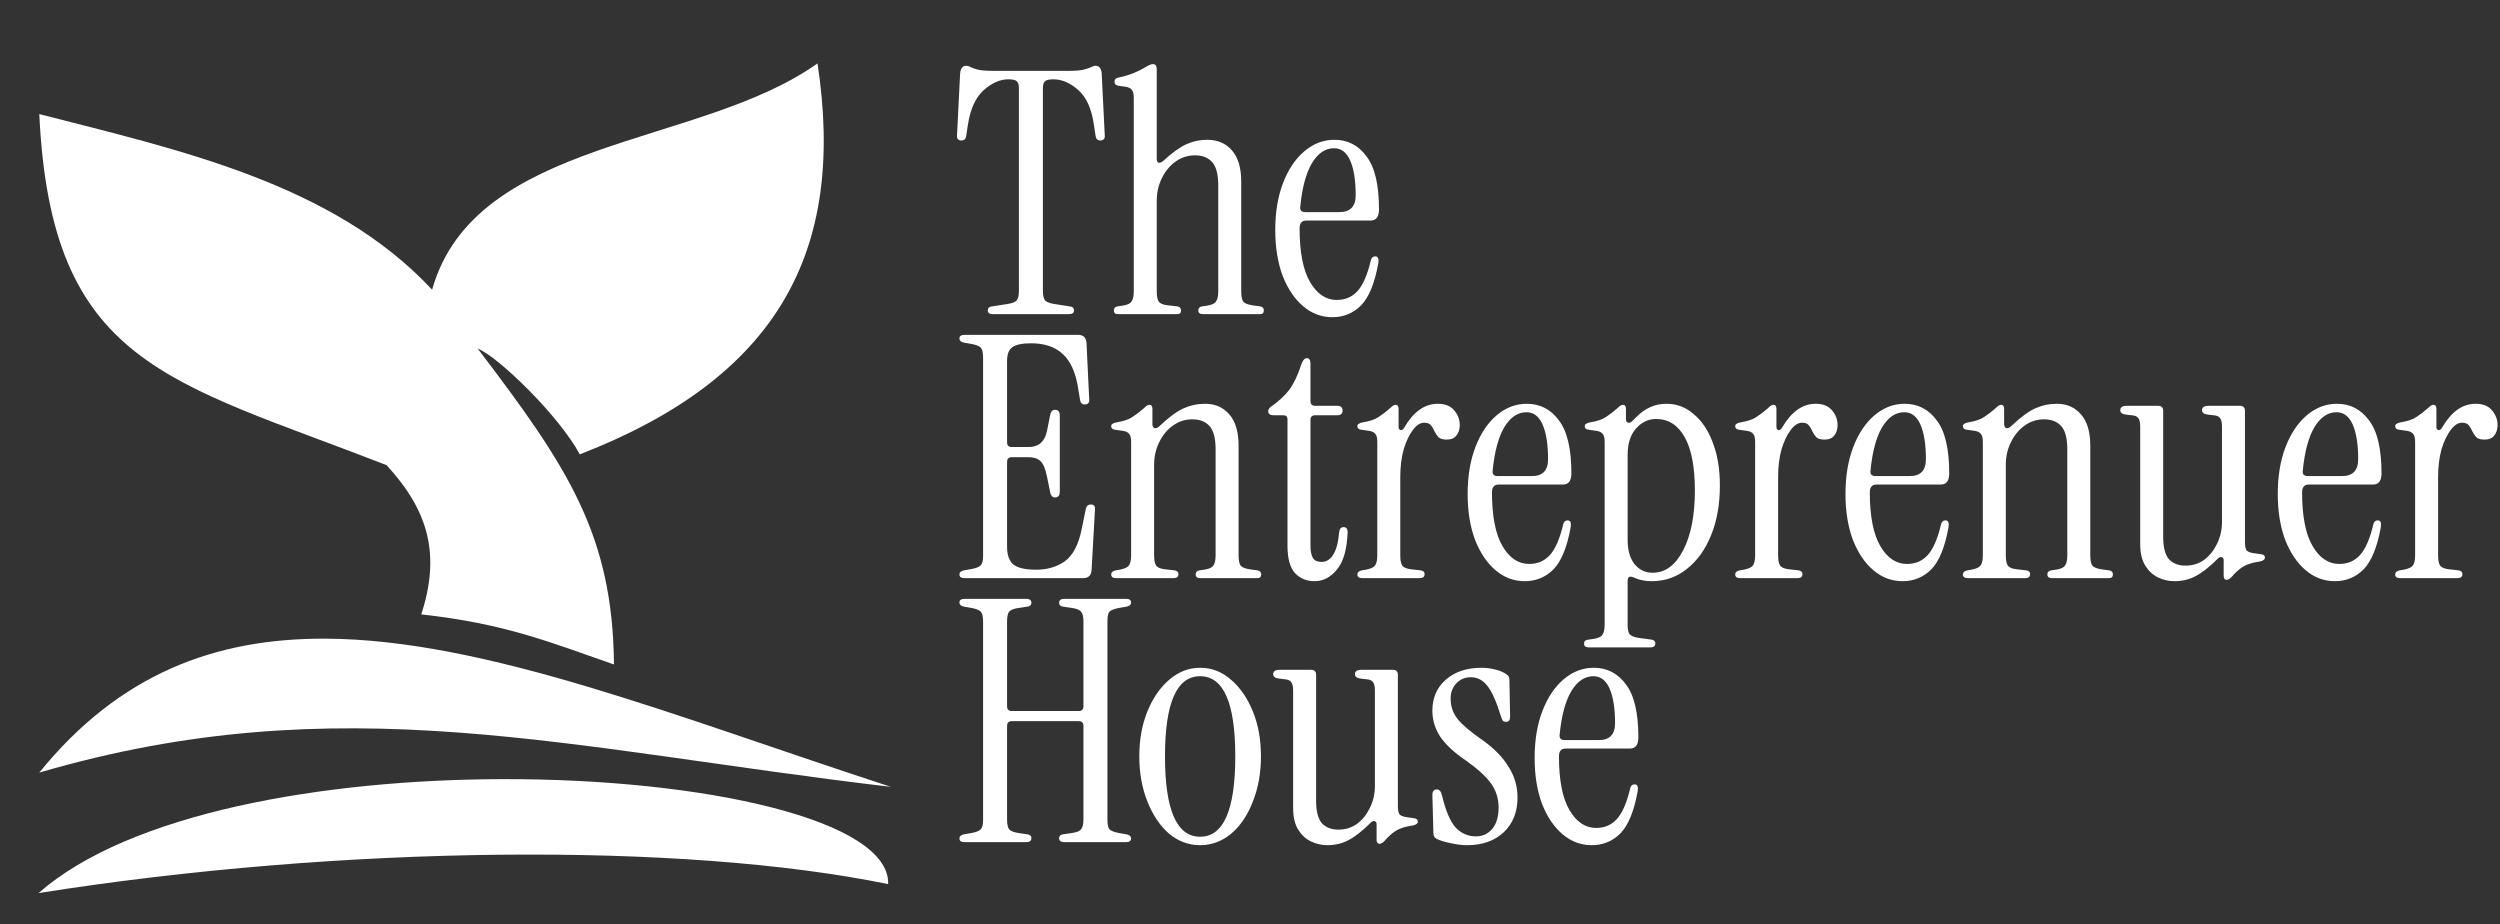 <svg width="947" height="350" viewBox="0 0 947 350" fill="none" xmlns="http://www.w3.org/2000/svg">
<rect x="0" y="0" width="947" height="350" fill="#333333" stroke="none"/>
<path d="M376.104 119C374.824 119 374.184 118.531 374.184 117.592C374.184 116.653 374.739 116.141 375.848 116.056L381.608 115.16C383.315 114.904 384.467 114.477 385.064 113.88C385.661 113.197 385.96 111.96 385.96 110.168V33.368C385.96 32.173 385.704 31.32 385.192 30.808C384.68 30.296 383.613 30.04 381.992 30.04C378.835 30.04 375.72 31.405 372.648 34.136C369.576 36.867 367.571 41.261 366.632 47.32L365.992 51.544C365.821 52.653 365.224 53.208 364.2 53.208C362.92 53.208 362.365 52.483 362.536 51.032L363.688 27.864C363.859 25.901 364.627 24.92 365.992 24.92C366.589 24.92 367.144 25.091 367.656 25.432C368.168 25.688 369.021 25.987 370.216 26.328C371.496 26.669 373.501 26.84 376.232 26.84H404.776C407.507 26.84 409.469 26.669 410.664 26.328C411.944 25.987 412.84 25.688 413.352 25.432C413.949 25.091 414.504 24.92 415.016 24.92C416.381 24.92 417.149 25.901 417.32 27.864L418.472 51.032C418.643 52.483 418.088 53.208 416.808 53.208C415.784 53.208 415.187 52.653 415.016 51.544L414.376 47.32C413.523 41.261 411.56 36.867 408.488 34.136C405.416 31.405 402.259 30.04 399.016 30.04C397.395 30.04 396.328 30.296 395.816 30.808C395.304 31.32 395.048 32.173 395.048 33.368V110.168C395.048 111.96 395.347 113.197 395.944 113.88C396.627 114.477 397.779 114.904 399.4 115.16L405.16 116.056C406.269 116.141 406.824 116.653 406.824 117.592C406.824 118.531 406.184 119 404.904 119H376.104ZM423.456 119C422.432 119 421.92 118.531 421.92 117.592C421.92 116.739 422.389 116.227 423.328 116.056L425.12 115.8C426.912 115.544 428.064 115.032 428.576 114.264C429.173 113.496 429.472 112.216 429.472 110.424V37.08C429.472 35.544 429.216 34.52 428.704 34.008C428.277 33.411 427.467 33.027 426.272 32.856L423.584 32.472C422.645 32.301 422.176 31.789 422.176 30.936C422.176 30.083 422.645 29.571 423.584 29.4C425.973 28.888 427.979 28.291 429.6 27.608C431.221 26.925 432.587 26.243 433.696 25.56C435.061 24.707 436.085 24.28 436.768 24.28C437.707 24.28 438.176 24.963 438.176 26.328V60.248C438.176 61.016 438.432 61.485 438.944 61.656C439.456 61.741 440.096 61.443 440.864 60.76C444.107 57.773 446.965 55.725 449.44 54.616C451.915 53.507 454.517 52.952 457.248 52.952C461.259 52.952 464.416 54.317 466.72 57.048C469.024 59.693 470.176 63.619 470.176 68.824V110.424C470.176 112.216 470.432 113.496 470.944 114.264C471.541 114.947 472.736 115.416 474.528 115.672L477.344 116.056C478.283 116.227 478.752 116.739 478.752 117.592C478.752 118.531 478.24 119 477.216 119H455.712C454.517 119 453.92 118.531 453.92 117.592C453.92 116.739 454.389 116.227 455.328 116.056L457.12 115.8C458.912 115.544 460.064 115.032 460.576 114.264C461.173 113.496 461.472 112.216 461.472 110.424V70.232C461.472 66.051 460.704 63.107 459.168 61.4C457.632 59.693 455.456 58.84 452.64 58.84C449.909 58.84 447.435 59.651 445.216 61.272C443.083 62.808 441.376 64.899 440.096 67.544C438.816 70.104 438.176 72.963 438.176 76.12V110.424C438.176 112.216 438.432 113.496 438.944 114.264C439.541 115.032 440.736 115.501 442.528 115.672L445.984 116.056C446.923 116.227 447.392 116.739 447.392 117.592C447.392 118.531 446.88 119 445.856 119H423.456ZM504.701 120.152C500.605 120.152 496.936 118.787 493.693 116.056C490.45 113.325 487.848 109.485 485.885 104.536C484.008 99.501 483.069 93.699 483.069 87.128C483.069 80.387 484.05 74.456 486.013 69.336C487.976 64.216 490.664 60.205 494.077 57.304C497.49 54.403 501.288 52.952 505.469 52.952C510.504 52.952 514.557 55.043 517.629 59.224C520.786 63.32 522.365 70.019 522.365 79.32C522.365 82.136 521.298 83.544 519.165 83.544H494.845C493.138 83.544 492.285 84.525 492.285 86.488C492.285 95.533 493.608 102.317 496.253 106.84C498.898 111.363 502.269 113.624 506.365 113.624C509.608 113.624 512.253 112.472 514.301 110.168C516.349 107.864 518.013 103.981 519.293 98.52C519.549 97.581 520.104 97.112 520.957 97.112C521.981 97.112 522.365 97.965 522.109 99.672C520.744 107.267 518.568 112.6 515.581 115.672C512.594 118.659 508.968 120.152 504.701 120.152ZM494.461 80.344H507.389C511.485 80.344 513.533 78.211 513.533 73.944C513.533 68.397 512.85 64.045 511.485 60.888C510.12 57.731 508.072 56.152 505.341 56.152C502.013 56.152 499.197 58.072 496.893 61.912C494.674 65.752 493.224 71.213 492.541 78.296C492.37 79.661 493.01 80.344 494.461 80.344ZM365.352 219C364.072 219 363.432 218.531 363.432 217.592C363.432 216.824 363.987 216.312 365.096 216.056L368.04 215.544C369.832 215.203 370.984 214.733 371.496 214.136C372.093 213.539 372.392 212.344 372.392 210.552V135.288C372.392 133.496 372.093 132.301 371.496 131.704C370.984 131.107 369.832 130.637 368.04 130.296L365.096 129.784C363.987 129.528 363.432 129.016 363.432 128.248C363.432 127.309 364.072 126.84 365.352 126.84H408.36C410.323 126.84 411.389 127.821 411.56 129.784L412.584 151.032C412.755 152.483 412.2 153.208 410.92 153.208C409.896 153.208 409.299 152.653 409.128 151.544L408.36 146.808C407.421 141.005 405.501 136.781 402.6 134.136C399.699 131.405 395.688 130.04 390.568 130.04C387.155 130.04 384.765 130.552 383.4 131.576C382.12 132.515 381.48 134.221 381.48 136.696V167.544C381.48 168.739 382.077 169.336 383.272 169.336H389.672C393.427 169.336 395.731 167.331 396.584 163.32L397.864 156.92C398.205 155.64 398.931 155.085 400.04 155.256C400.979 155.427 401.448 156.152 401.448 157.432V186.232C401.448 187.512 400.979 188.237 400.04 188.408C398.931 188.579 398.205 188.024 397.864 186.744L396.584 180.472C395.987 177.485 395.133 175.523 394.024 174.584C393 173.645 391.507 173.176 389.544 173.176H383.272C382.077 173.176 381.48 173.773 381.48 174.968V207.096C381.48 210.168 382.248 212.387 383.784 213.752C385.405 215.117 388.307 215.8 392.488 215.8C396.755 215.8 400.381 214.733 403.368 212.6C406.44 210.381 408.573 206.285 409.768 200.312L411.304 192.76C411.56 191.651 412.2 191.096 413.224 191.096C414.419 191.096 414.931 191.821 414.76 193.272L413.48 216.056C413.309 218.019 412.243 219 410.28 219H365.352ZM422.84 219C421.56 219 420.92 218.531 420.92 217.592C420.92 216.824 421.475 216.312 422.584 216.056L424.12 215.8C425.912 215.459 427.064 214.947 427.576 214.264C428.173 213.496 428.472 212.216 428.472 210.424V167.416C428.472 165.88 428.216 164.856 427.704 164.344C427.277 163.747 426.467 163.363 425.272 163.192L422.584 162.808C421.475 162.723 420.92 162.253 420.92 161.4C420.92 160.717 421.603 160.248 422.968 159.992C425.613 159.565 427.619 158.883 428.984 157.944C430.435 157.005 431.928 155.853 433.464 154.488C434.232 153.72 434.872 153.336 435.384 153.336C436.152 153.336 436.536 153.848 436.536 154.872V160.632C436.536 161.4 436.792 161.912 437.304 162.168C437.901 162.339 438.541 162.083 439.224 161.4C442.637 158.157 445.624 155.939 448.184 154.744C450.829 153.549 453.603 152.952 456.504 152.952C460.344 152.952 463.416 154.317 465.72 157.048C468.024 159.693 469.176 163.619 469.176 168.824V210.424C469.176 212.216 469.432 213.496 469.944 214.264C470.541 214.947 471.736 215.416 473.528 215.672L476.344 216.056C477.283 216.227 477.752 216.739 477.752 217.592C477.752 218.531 477.24 219 476.216 219H454.712C453.517 219 452.92 218.531 452.92 217.592C452.92 216.739 453.389 216.227 454.328 216.056L456.12 215.8C457.912 215.544 459.064 215.032 459.576 214.264C460.173 213.496 460.472 212.216 460.472 210.424V170.232C460.472 166.051 459.704 163.107 458.168 161.4C456.632 159.693 454.456 158.84 451.64 158.84C448.909 158.84 446.435 159.651 444.216 161.272C442.083 162.808 440.376 164.899 439.096 167.544C437.816 170.104 437.176 172.963 437.176 176.12V210.424C437.176 212.216 437.432 213.496 437.944 214.264C438.541 215.032 439.736 215.501 441.528 215.672L444.984 216.056C445.923 216.227 446.392 216.696 446.392 217.464C446.392 218.488 445.752 219 444.472 219H422.84ZM497.941 220.152C494.954 220.152 492.48 219.128 490.517 217.08C488.64 214.947 487.701 211.491 487.701 206.712V158.84C487.701 157.816 487.189 157.304 486.165 157.304H482.453C481.088 157.304 480.405 156.792 480.405 155.768C480.405 155.085 480.789 154.488 481.557 153.976C484.373 152.013 486.634 149.923 488.341 147.704C490.048 145.4 491.541 142.285 492.821 138.36C493.418 136.568 494.144 135.672 494.997 135.672C495.936 135.672 496.405 136.355 496.405 137.72V151.928C496.405 153.123 497.002 153.72 498.197 153.72H506.517C507.882 153.72 508.565 154.317 508.565 155.512C508.565 156.707 507.882 157.304 506.517 157.304H498.197C497.002 157.304 496.405 157.901 496.405 159.096V206.84C496.405 208.717 496.704 210.211 497.301 211.32C497.898 212.344 499.008 212.856 500.629 212.856C502.421 212.856 503.872 211.96 504.981 210.168C506.176 208.376 506.944 205.475 507.285 201.464C507.456 200.269 508.01 199.672 508.949 199.672C509.973 199.672 510.485 200.312 510.485 201.592C510.229 208.163 508.864 212.899 506.389 215.8C504 218.701 501.184 220.152 497.941 220.152ZM531.962 161.912C535.461 155.939 539.685 152.952 544.634 152.952C547.45 152.952 549.541 153.805 550.906 155.512C552.271 157.133 552.954 158.968 552.954 161.016C552.954 162.637 552.527 163.96 551.674 164.984C550.906 166.008 549.669 166.52 547.962 166.52C546.597 166.52 545.573 166.221 544.89 165.624C544.293 164.941 543.781 164.173 543.354 163.32C543.013 162.467 542.586 161.741 542.074 161.144C541.562 160.461 540.709 160.12 539.514 160.12C537.978 160.12 536.527 161.059 535.162 162.936C533.797 164.728 532.645 167.16 531.706 170.232C530.853 173.304 530.426 176.803 530.426 180.728V210.424C530.426 212.216 530.682 213.496 531.194 214.264C531.791 215.032 532.986 215.501 534.778 215.672L538.234 216.056C539.173 216.227 539.642 216.696 539.642 217.464C539.642 218.488 539.002 219 537.722 219H516.09C514.81 219 514.17 218.531 514.17 217.592C514.17 216.824 514.725 216.312 515.834 216.056L517.37 215.8C519.162 215.459 520.314 214.947 520.826 214.264C521.423 213.496 521.722 212.216 521.722 210.424V167.416C521.722 165.88 521.466 164.856 520.954 164.344C520.527 163.747 519.717 163.363 518.522 163.192L515.834 162.808C514.725 162.723 514.17 162.253 514.17 161.4C514.17 160.717 514.853 160.248 516.218 159.992C518.863 159.565 520.869 158.883 522.234 157.944C523.685 157.005 525.178 155.853 526.714 154.488C527.482 153.72 528.122 153.336 528.634 153.336C529.402 153.336 529.786 153.848 529.786 154.872V161.784C529.786 162.381 530.042 162.765 530.554 162.936C531.066 163.021 531.535 162.68 531.962 161.912ZM577.576 220.152C573.48 220.152 569.811 218.787 566.568 216.056C563.325 213.325 560.723 209.485 558.76 204.536C556.883 199.501 555.944 193.699 555.944 187.128C555.944 180.387 556.925 174.456 558.888 169.336C560.851 164.216 563.539 160.205 566.952 157.304C570.365 154.403 574.163 152.952 578.344 152.952C583.379 152.952 587.432 155.043 590.504 159.224C593.661 163.32 595.24 170.019 595.24 179.32C595.24 182.136 594.173 183.544 592.04 183.544H567.72C566.013 183.544 565.16 184.525 565.16 186.488C565.16 195.533 566.483 202.317 569.128 206.84C571.773 211.363 575.144 213.624 579.24 213.624C582.483 213.624 585.128 212.472 587.176 210.168C589.224 207.864 590.888 203.981 592.168 198.52C592.424 197.581 592.979 197.112 593.832 197.112C594.856 197.112 595.24 197.965 594.984 199.672C593.619 207.267 591.443 212.6 588.456 215.672C585.469 218.659 581.843 220.152 577.576 220.152ZM567.336 180.344H580.264C584.36 180.344 586.408 178.211 586.408 173.944C586.408 168.397 585.725 164.045 584.36 160.888C582.995 157.731 580.947 156.152 578.216 156.152C574.888 156.152 572.072 158.072 569.768 161.912C567.549 165.752 566.099 171.213 565.416 178.296C565.245 179.661 565.885 180.344 567.336 180.344ZM601.956 245.24C600.676 245.24 600.036 244.771 600.036 243.832C600.036 242.893 600.591 242.381 601.7 242.296L603.492 242.04C605.284 241.784 606.436 241.272 606.948 240.504C607.545 239.736 607.844 238.456 607.844 236.664V167.416C607.844 165.88 607.588 164.856 607.076 164.344C606.649 163.747 605.839 163.363 604.644 163.192L601.956 162.808C600.847 162.723 600.292 162.253 600.292 161.4C600.292 160.717 600.975 160.248 602.34 159.992C604.985 159.565 606.991 158.883 608.356 157.944C609.807 157.005 611.3 155.853 612.836 154.488C613.604 153.72 614.244 153.336 614.756 153.336C615.524 153.336 615.908 153.848 615.908 154.872V158.84C615.908 159.437 616.164 159.864 616.676 160.12C617.188 160.291 617.785 160.035 618.468 159.352L619.876 157.944C621.583 156.237 623.332 155 625.124 154.232C626.916 153.379 628.964 152.952 631.268 152.952C635.193 152.952 638.649 154.275 641.636 156.92C644.708 159.48 647.097 163.064 648.804 167.672C650.596 172.28 651.492 177.699 651.492 183.928C651.492 191.011 650.383 197.283 648.164 202.744C645.945 208.205 642.873 212.472 638.948 215.544C635.108 218.616 630.671 220.152 625.636 220.152C623.076 220.152 620.815 219.683 618.852 218.744C617.316 218.061 616.548 218.531 616.548 220.152V236.664C616.548 238.456 616.804 239.651 617.316 240.248C617.913 240.931 619.108 241.4 620.9 241.656L625.636 242.296C626.575 242.467 627.044 242.936 627.044 243.704C627.044 244.728 626.404 245.24 625.124 245.24H601.956ZM626.02 216.952C630.799 216.952 634.639 214.136 637.54 208.504C640.527 202.872 642.02 195.277 642.02 185.72C642.02 176.931 640.74 170.232 638.18 165.624C635.62 161.016 631.993 158.712 627.3 158.712C624.399 158.712 621.881 159.907 619.748 162.296C617.615 164.685 616.548 168.013 616.548 172.28V204.536C616.548 208.376 617.401 211.405 619.108 213.624C620.9 215.843 623.204 216.952 626.02 216.952ZM675.087 161.912C678.586 155.939 682.81 152.952 687.759 152.952C690.575 152.952 692.666 153.805 694.031 155.512C695.396 157.133 696.079 158.968 696.079 161.016C696.079 162.637 695.652 163.96 694.799 164.984C694.031 166.008 692.794 166.52 691.087 166.52C689.722 166.52 688.698 166.221 688.015 165.624C687.418 164.941 686.906 164.173 686.479 163.32C686.138 162.467 685.711 161.741 685.199 161.144C684.687 160.461 683.834 160.12 682.639 160.12C681.103 160.12 679.652 161.059 678.287 162.936C676.922 164.728 675.77 167.16 674.831 170.232C673.978 173.304 673.551 176.803 673.551 180.728V210.424C673.551 212.216 673.807 213.496 674.319 214.264C674.916 215.032 676.111 215.501 677.903 215.672L681.359 216.056C682.298 216.227 682.767 216.696 682.767 217.464C682.767 218.488 682.127 219 680.847 219H659.215C657.935 219 657.295 218.531 657.295 217.592C657.295 216.824 657.85 216.312 658.959 216.056L660.495 215.8C662.287 215.459 663.439 214.947 663.951 214.264C664.548 213.496 664.847 212.216 664.847 210.424V167.416C664.847 165.88 664.591 164.856 664.079 164.344C663.652 163.747 662.842 163.363 661.647 163.192L658.959 162.808C657.85 162.723 657.295 162.253 657.295 161.4C657.295 160.717 657.978 160.248 659.343 159.992C661.988 159.565 663.994 158.883 665.359 157.944C666.81 157.005 668.303 155.853 669.839 154.488C670.607 153.72 671.247 153.336 671.759 153.336C672.527 153.336 672.911 153.848 672.911 154.872V161.784C672.911 162.381 673.167 162.765 673.679 162.936C674.191 163.021 674.66 162.68 675.087 161.912ZM720.701 220.152C716.605 220.152 712.936 218.787 709.693 216.056C706.45 213.325 703.848 209.485 701.885 204.536C700.008 199.501 699.069 193.699 699.069 187.128C699.069 180.387 700.05 174.456 702.013 169.336C703.976 164.216 706.664 160.205 710.077 157.304C713.49 154.403 717.288 152.952 721.469 152.952C726.504 152.952 730.557 155.043 733.629 159.224C736.786 163.32 738.365 170.019 738.365 179.32C738.365 182.136 737.298 183.544 735.165 183.544H710.845C709.138 183.544 708.285 184.525 708.285 186.488C708.285 195.533 709.608 202.317 712.253 206.84C714.898 211.363 718.269 213.624 722.365 213.624C725.608 213.624 728.253 212.472 730.301 210.168C732.349 207.864 734.013 203.981 735.293 198.52C735.549 197.581 736.104 197.112 736.957 197.112C737.981 197.112 738.365 197.965 738.109 199.672C736.744 207.267 734.568 212.6 731.581 215.672C728.594 218.659 724.968 220.152 720.701 220.152ZM710.461 180.344H723.389C727.485 180.344 729.533 178.211 729.533 173.944C729.533 168.397 728.85 164.045 727.485 160.888C726.12 157.731 724.072 156.152 721.341 156.152C718.013 156.152 715.197 158.072 712.893 161.912C710.674 165.752 709.224 171.213 708.541 178.296C708.37 179.661 709.01 180.344 710.461 180.344ZM745.465 219C744.185 219 743.545 218.531 743.545 217.592C743.545 216.824 744.1 216.312 745.209 216.056L746.745 215.8C748.537 215.459 749.689 214.947 750.201 214.264C750.798 213.496 751.097 212.216 751.097 210.424V167.416C751.097 165.88 750.841 164.856 750.329 164.344C749.902 163.747 749.092 163.363 747.897 163.192L745.209 162.808C744.1 162.723 743.545 162.253 743.545 161.4C743.545 160.717 744.228 160.248 745.593 159.992C748.238 159.565 750.244 158.883 751.609 157.944C753.06 157.005 754.553 155.853 756.089 154.488C756.857 153.72 757.497 153.336 758.009 153.336C758.777 153.336 759.161 153.848 759.161 154.872V160.632C759.161 161.4 759.417 161.912 759.929 162.168C760.526 162.339 761.166 162.083 761.849 161.4C765.262 158.157 768.249 155.939 770.809 154.744C773.454 153.549 776.228 152.952 779.129 152.952C782.969 152.952 786.041 154.317 788.345 157.048C790.649 159.693 791.801 163.619 791.801 168.824V210.424C791.801 212.216 792.057 213.496 792.569 214.264C793.166 214.947 794.361 215.416 796.153 215.672L798.969 216.056C799.908 216.227 800.377 216.739 800.377 217.592C800.377 218.531 799.865 219 798.841 219H777.337C776.142 219 775.545 218.531 775.545 217.592C775.545 216.739 776.014 216.227 776.953 216.056L778.745 215.8C780.537 215.544 781.689 215.032 782.201 214.264C782.798 213.496 783.097 212.216 783.097 210.424V170.232C783.097 166.051 782.329 163.107 780.793 161.4C779.257 159.693 777.081 158.84 774.265 158.84C771.534 158.84 769.06 159.651 766.841 161.272C764.708 162.808 763.001 164.899 761.721 167.544C760.441 170.104 759.801 172.963 759.801 176.12V210.424C759.801 212.216 760.057 213.496 760.569 214.264C761.166 215.032 762.361 215.501 764.153 215.672L767.609 216.056C768.548 216.227 769.017 216.696 769.017 217.464C769.017 218.488 768.377 219 767.097 219H745.465ZM823.638 220.152C821.505 220.152 819.457 219.683 817.494 218.744C815.531 217.805 813.91 216.312 812.63 214.264C811.35 212.216 810.71 209.485 810.71 206.072V161.528C810.71 159.992 810.454 158.925 809.942 158.328C809.515 157.731 808.705 157.389 807.51 157.304L805.334 157.048C803.883 156.877 803.158 156.323 803.158 155.384C803.158 154.275 803.969 153.72 805.59 153.72H817.494C818.774 153.72 819.414 154.36 819.414 155.64V203.384C819.414 207.309 820.139 210.125 821.59 211.832C823.126 213.453 825.217 214.264 827.862 214.264C830.507 214.264 832.854 213.539 834.902 212.088C836.95 210.552 838.571 208.547 839.766 206.072C841.046 203.512 841.686 200.739 841.686 197.752V161.528C841.686 159.992 841.43 158.925 840.918 158.328C840.491 157.731 839.681 157.389 838.486 157.304L836.31 157.048C834.859 156.877 834.134 156.323 834.134 155.384C834.134 154.275 834.945 153.72 836.566 153.72H848.47C849.75 153.72 850.39 154.36 850.39 155.64V205.304C850.39 206.84 850.603 207.907 851.03 208.504C851.542 209.016 852.395 209.357 853.59 209.528L856.278 209.912C857.387 209.997 857.942 210.424 857.942 211.192C857.942 211.96 857.259 212.472 855.894 212.728C853.249 213.069 851.115 213.752 849.494 214.776C847.958 215.8 846.593 217.037 845.398 218.488C844.63 219.256 843.99 219.64 843.478 219.64C842.71 219.64 842.326 219.128 842.326 218.104V212.216C842.326 211.533 842.07 211.149 841.558 211.064C841.131 210.893 840.662 211.064 840.15 211.576C836.993 214.733 834.177 216.952 831.702 218.232C829.313 219.512 826.625 220.152 823.638 220.152ZM884.451 220.152C880.355 220.152 876.686 218.787 873.443 216.056C870.2 213.325 867.598 209.485 865.635 204.536C863.758 199.501 862.819 193.699 862.819 187.128C862.819 180.387 863.8 174.456 865.763 169.336C867.726 164.216 870.414 160.205 873.827 157.304C877.24 154.403 881.038 152.952 885.219 152.952C890.254 152.952 894.307 155.043 897.379 159.224C900.536 163.32 902.115 170.019 902.115 179.32C902.115 182.136 901.048 183.544 898.915 183.544H874.595C872.888 183.544 872.035 184.525 872.035 186.488C872.035 195.533 873.358 202.317 876.003 206.84C878.648 211.363 882.019 213.624 886.115 213.624C889.358 213.624 892.003 212.472 894.051 210.168C896.099 207.864 897.763 203.981 899.043 198.52C899.299 197.581 899.854 197.112 900.707 197.112C901.731 197.112 902.115 197.965 901.859 199.672C900.494 207.267 898.318 212.6 895.331 215.672C892.344 218.659 888.718 220.152 884.451 220.152ZM874.211 180.344H887.139C891.235 180.344 893.283 178.211 893.283 173.944C893.283 168.397 892.6 164.045 891.235 160.888C889.87 157.731 887.822 156.152 885.091 156.152C881.763 156.152 878.947 158.072 876.643 161.912C874.424 165.752 872.974 171.213 872.291 178.296C872.12 179.661 872.76 180.344 874.211 180.344ZM925.087 161.912C928.586 155.939 932.81 152.952 937.759 152.952C940.575 152.952 942.666 153.805 944.031 155.512C945.396 157.133 946.079 158.968 946.079 161.016C946.079 162.637 945.652 163.96 944.799 164.984C944.031 166.008 942.794 166.52 941.087 166.52C939.722 166.52 938.698 166.221 938.015 165.624C937.418 164.941 936.906 164.173 936.479 163.32C936.138 162.467 935.711 161.741 935.199 161.144C934.687 160.461 933.834 160.12 932.639 160.12C931.103 160.12 929.652 161.059 928.287 162.936C926.922 164.728 925.77 167.16 924.831 170.232C923.978 173.304 923.551 176.803 923.551 180.728V210.424C923.551 212.216 923.807 213.496 924.319 214.264C924.916 215.032 926.111 215.501 927.903 215.672L931.359 216.056C932.298 216.227 932.767 216.696 932.767 217.464C932.767 218.488 932.127 219 930.847 219H909.215C907.935 219 907.295 218.531 907.295 217.592C907.295 216.824 907.85 216.312 908.959 216.056L910.495 215.8C912.287 215.459 913.439 214.947 913.951 214.264C914.548 213.496 914.847 212.216 914.847 210.424V167.416C914.847 165.88 914.591 164.856 914.079 164.344C913.652 163.747 912.842 163.363 911.647 163.192L908.959 162.808C907.85 162.723 907.295 162.253 907.295 161.4C907.295 160.717 907.978 160.248 909.343 159.992C911.988 159.565 913.994 158.883 915.359 157.944C916.81 157.005 918.303 155.853 919.839 154.488C920.607 153.72 921.247 153.336 921.759 153.336C922.527 153.336 922.911 153.848 922.911 154.872V161.784C922.911 162.381 923.167 162.765 923.679 162.936C924.191 163.021 924.66 162.68 925.087 161.912ZM365.352 319C364.072 319 363.432 318.531 363.432 317.592C363.432 316.824 363.987 316.312 365.096 316.056L368.04 315.544C369.832 315.203 370.984 314.733 371.496 314.136C372.093 313.539 372.392 312.344 372.392 310.552V235.288C372.392 233.496 372.093 232.301 371.496 231.704C370.984 231.107 369.832 230.637 368.04 230.296L365.096 229.784C363.987 229.528 363.432 229.016 363.432 228.248C363.432 227.309 364.072 226.84 365.352 226.84H388.776C390.056 226.84 390.696 227.352 390.696 228.376C390.696 229.144 390.227 229.613 389.288 229.784L385.832 230.296C384.04 230.552 382.845 231.021 382.248 231.704C381.736 232.387 381.48 233.624 381.48 235.416V267.544C381.48 268.739 382.077 269.336 383.272 269.336H408.616C409.811 269.336 410.408 268.739 410.408 267.544V235.416C410.408 233.624 410.109 232.387 409.512 231.704C409 231.021 407.848 230.552 406.056 230.296L402.6 229.784C401.661 229.613 401.192 229.144 401.192 228.376C401.192 227.352 401.832 226.84 403.112 226.84H426.536C427.816 226.84 428.456 227.309 428.456 228.248C428.456 229.016 427.901 229.528 426.792 229.784L423.848 230.296C422.056 230.637 420.861 231.107 420.264 231.704C419.752 232.301 419.496 233.496 419.496 235.288V310.552C419.496 312.344 419.752 313.539 420.264 314.136C420.861 314.733 422.056 315.203 423.848 315.544L426.792 316.056C427.901 316.312 428.456 316.824 428.456 317.592C428.456 318.531 427.816 319 426.536 319H403.112C401.832 319 401.192 318.488 401.192 317.464C401.192 316.696 401.661 316.227 402.6 316.056L406.056 315.544C407.848 315.288 409 314.819 409.512 314.136C410.109 313.453 410.408 312.216 410.408 310.424V274.968C410.408 273.773 409.811 273.176 408.616 273.176H383.272C382.077 273.176 381.48 273.773 381.48 274.968V310.424C381.48 312.216 381.736 313.453 382.248 314.136C382.845 314.819 384.04 315.288 385.832 315.544L389.288 316.056C390.227 316.227 390.696 316.696 390.696 317.464C390.696 318.488 390.056 319 388.776 319H365.352ZM454.609 320.152C450.257 320.152 446.332 318.701 442.833 315.8C439.42 312.813 436.689 308.76 434.641 303.64C432.593 298.52 431.569 292.803 431.569 286.488C431.569 280.173 432.593 274.499 434.641 269.464C436.689 264.429 439.462 260.419 442.961 257.432C446.46 254.445 450.342 252.952 454.609 252.952C458.961 252.952 462.844 254.445 466.257 257.432C469.756 260.419 472.529 264.429 474.577 269.464C476.625 274.499 477.649 280.173 477.649 286.488C477.649 292.803 476.625 298.52 474.577 303.64C472.614 308.76 469.884 312.813 466.385 315.8C462.886 318.701 458.961 320.152 454.609 320.152ZM454.609 316.952C463.484 316.952 467.921 306.797 467.921 286.488C467.921 266.264 463.484 256.152 454.609 256.152C445.734 256.152 441.297 266.264 441.297 286.488C441.297 306.797 445.734 316.952 454.609 316.952ZM502.763 320.152C500.63 320.152 498.582 319.683 496.619 318.744C494.656 317.805 493.035 316.312 491.755 314.264C490.475 312.216 489.835 309.485 489.835 306.072V261.528C489.835 259.992 489.579 258.925 489.067 258.328C488.64 257.731 487.83 257.389 486.635 257.304L484.459 257.048C483.008 256.877 482.283 256.323 482.283 255.384C482.283 254.275 483.094 253.72 484.715 253.72H496.619C497.899 253.72 498.539 254.36 498.539 255.64V303.384C498.539 307.309 499.264 310.125 500.715 311.832C502.251 313.453 504.342 314.264 506.987 314.264C509.632 314.264 511.979 313.539 514.027 312.088C516.075 310.552 517.696 308.547 518.891 306.072C520.171 303.512 520.811 300.739 520.811 297.752V261.528C520.811 259.992 520.555 258.925 520.043 258.328C519.616 257.731 518.806 257.389 517.611 257.304L515.435 257.048C513.984 256.877 513.259 256.323 513.259 255.384C513.259 254.275 514.07 253.72 515.691 253.72H527.595C528.875 253.72 529.515 254.36 529.515 255.64V305.304C529.515 306.84 529.728 307.907 530.155 308.504C530.667 309.016 531.52 309.357 532.715 309.528L535.403 309.912C536.512 309.997 537.067 310.424 537.067 311.192C537.067 311.96 536.384 312.472 535.019 312.728C532.374 313.069 530.24 313.752 528.619 314.776C527.083 315.8 525.718 317.037 524.523 318.488C523.755 319.256 523.115 319.64 522.603 319.64C521.835 319.64 521.451 319.128 521.451 318.104V312.216C521.451 311.533 521.195 311.149 520.683 311.064C520.256 310.893 519.787 311.064 519.275 311.576C516.118 314.733 513.302 316.952 510.827 318.232C508.438 319.512 505.75 320.152 502.763 320.152ZM555.768 320.152C553.805 320.152 551.715 319.896 549.496 319.384C547.277 318.957 545.485 318.403 544.12 317.72C543.352 317.293 542.968 316.568 542.968 315.544L542.584 301.208C542.584 299.757 543.139 299.032 544.248 299.032C545.187 299.032 545.827 299.715 546.168 301.08C547.619 307.139 549.368 311.277 551.416 313.496C553.549 315.715 556.109 316.824 559.096 316.824C561.571 316.824 563.619 315.885 565.24 314.008C566.861 312.045 567.672 309.357 567.672 305.944C567.672 302.531 566.733 299.501 564.856 296.856C562.979 294.211 559.821 291.309 555.384 288.152C550.947 285.165 547.704 282.179 545.656 279.192C543.608 276.12 542.584 272.792 542.584 269.208C542.584 264.344 544.291 260.419 547.704 257.432C551.117 254.445 555.64 252.952 561.272 252.952C562.979 252.952 564.643 253.165 566.264 253.592C567.885 253.933 569.336 254.531 570.616 255.384C571.384 255.896 571.768 256.579 571.768 257.432L572.024 271.512C572.024 272.792 571.512 273.432 570.488 273.432C569.891 273.432 569.464 273.261 569.208 272.92C568.952 272.493 568.739 271.981 568.568 271.384C566.861 265.837 565.155 261.997 563.448 259.864C561.741 257.645 559.651 256.536 557.176 256.536C554.957 256.536 553.123 257.304 551.672 258.84C550.221 260.376 549.496 262.296 549.496 264.6C549.496 267.587 550.392 270.189 552.184 272.408C553.976 274.627 557.219 277.357 561.912 280.6C566.179 283.672 569.379 287 571.512 290.584C573.731 294.083 574.84 297.923 574.84 302.104C574.84 307.565 573.091 311.96 569.592 315.288C566.093 318.531 561.485 320.152 555.768 320.152ZM602.951 320.152C598.855 320.152 595.186 318.787 591.943 316.056C588.7 313.325 586.098 309.485 584.135 304.536C582.258 299.501 581.319 293.699 581.319 287.128C581.319 280.387 582.3 274.456 584.263 269.336C586.226 264.216 588.914 260.205 592.327 257.304C595.74 254.403 599.538 252.952 603.719 252.952C608.754 252.952 612.807 255.043 615.879 259.224C619.036 263.32 620.615 270.019 620.615 279.32C620.615 282.136 619.548 283.544 617.415 283.544H593.095C591.388 283.544 590.535 284.525 590.535 286.488C590.535 295.533 591.858 302.317 594.503 306.84C597.148 311.363 600.519 313.624 604.615 313.624C607.858 313.624 610.503 312.472 612.551 310.168C614.599 307.864 616.263 303.981 617.543 298.52C617.799 297.581 618.354 297.112 619.207 297.112C620.231 297.112 620.615 297.965 620.359 299.672C618.994 307.267 616.818 312.6 613.831 315.672C610.844 318.659 607.218 320.152 602.951 320.152ZM592.711 280.344H605.639C609.735 280.344 611.783 278.211 611.783 273.944C611.783 268.397 611.1 264.045 609.735 260.888C608.37 257.731 606.322 256.152 603.591 256.152C600.263 256.152 597.447 258.072 595.143 261.912C592.924 265.752 591.474 271.213 590.791 278.296C590.62 279.661 591.26 280.344 592.711 280.344Z" fill="white"/>
<path d="M309.671 24.006C265.022 55.868 179.955 52.045 163.683 109.746C126.062 69.323 67.419 56.759 14.883 43.209C19.348 138.299 63.677 143.996 146.433 176.2C162.641 193.828 166.795 210.332 159.595 232.737C191.316 236.223 208.475 243.311 232.572 251.701C232.088 202.708 215.386 177.239 180.948 132.048C188.507 134.942 211.695 157.355 219.624 172.112C294.422 143.113 320.55 95.499 309.671 24.006ZM123.169 241.924C81.544 241.76 45.216 255.247 14.87 292.661C129.081 259.274 214.481 283.631 337.453 298.058C256.149 271.567 184.004 242.165 123.169 241.924ZM190.19 295.137C122.323 295.312 49.137 307.947 14.598 338.299C129.443 320.108 258.505 318.879 336.434 334.903C337.187 310.747 267.105 294.941 190.19 295.137Z" fill="white"/>
</svg>
